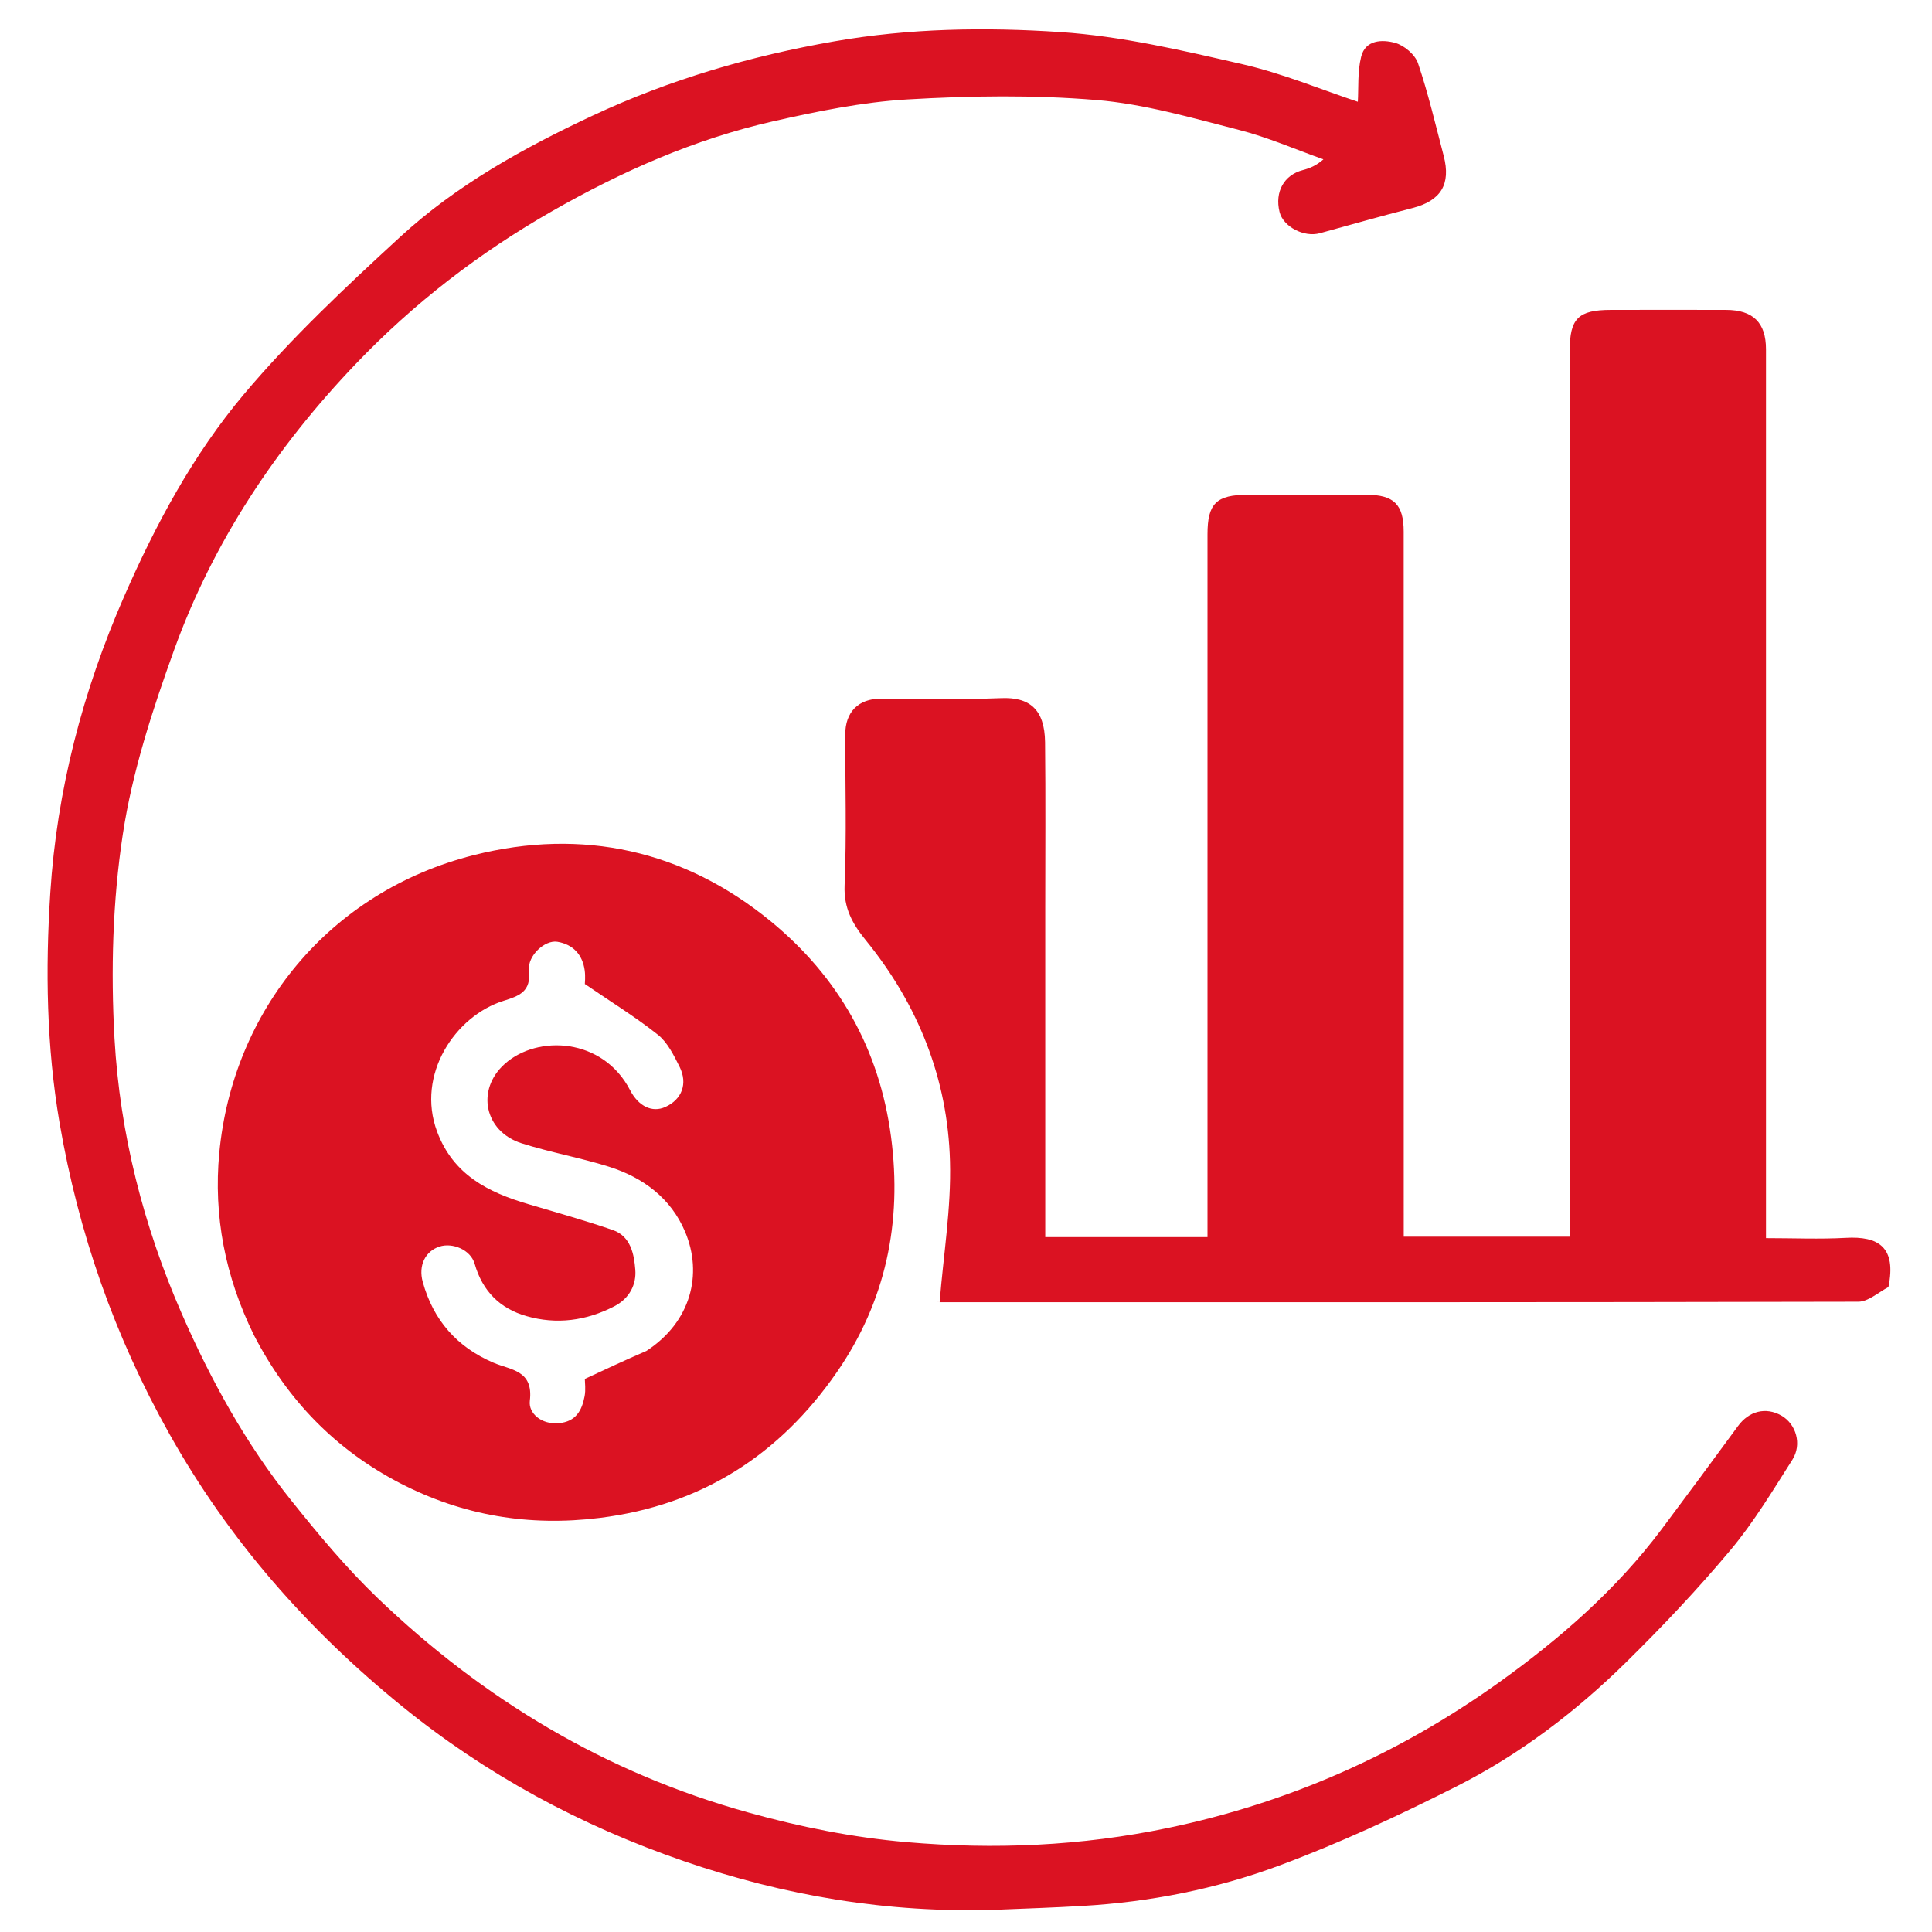 <svg width="42" height="42" viewBox="0 0 42 42" fill="none" xmlns="http://www.w3.org/2000/svg">
<g clip-path="url(#clip0_899_1149)">
<path d="M41.053 27.979C40.82 28.106 40.61 28.297 40.4 28.298C33.743 28.313 27.086 28.31 20.429 28.309C20.389 28.309 20.348 28.299 20.427 28.309C20.509 27.282 20.68 26.262 20.652 25.248C20.604 23.45 19.959 21.837 18.819 20.437C18.531 20.083 18.34 19.741 18.361 19.246C18.406 18.154 18.374 17.06 18.375 15.966C18.376 15.482 18.655 15.192 19.143 15.188C20.018 15.181 20.894 15.212 21.767 15.177C22.371 15.152 22.711 15.41 22.719 16.136C22.732 17.338 22.723 18.541 22.723 19.744C22.723 21.973 22.723 24.201 22.723 26.429C22.723 26.576 22.723 26.723 22.723 26.893C23.904 26.893 25.046 26.893 26.25 26.893C26.25 26.735 26.25 26.578 26.25 26.42C26.25 21.485 26.25 16.55 26.25 11.616C26.25 10.945 26.442 10.756 27.125 10.756C27.986 10.756 28.847 10.755 29.708 10.756C30.303 10.757 30.515 10.967 30.515 11.56C30.516 16.495 30.516 21.43 30.516 26.364C30.516 26.527 30.516 26.69 30.516 26.884C31.717 26.884 32.896 26.884 34.125 26.884C34.125 26.707 34.125 26.534 34.125 26.361C34.125 20.114 34.125 13.867 34.125 7.62C34.125 6.923 34.311 6.738 35.018 6.737C35.852 6.735 36.686 6.735 37.52 6.737C38.111 6.738 38.391 7.014 38.391 7.594C38.391 13.854 38.391 20.115 38.391 26.375C38.391 26.537 38.391 26.699 38.391 26.916C38.989 26.916 39.559 26.941 40.126 26.91C40.83 26.87 41.232 27.105 41.053 27.979Z" fill="#DB1222"/>
<path d="M5.518 29.02C4.894 27.751 4.638 26.429 4.767 25.062C5.058 21.98 7.15 19.384 10.302 18.589C12.659 17.994 14.869 18.48 16.759 20.031C18.224 21.235 19.117 22.796 19.371 24.718C19.617 26.582 19.25 28.299 18.194 29.828C16.952 31.625 15.252 32.723 13.036 32.998C11.498 33.189 10.056 32.947 8.695 32.242C7.304 31.52 6.251 30.445 5.518 29.02ZM14.051 29.369C15.026 28.736 15.279 27.695 14.895 26.781C14.588 26.05 13.98 25.596 13.234 25.362C12.61 25.166 11.959 25.052 11.336 24.853C10.531 24.595 10.342 23.69 10.975 23.126C11.69 22.49 13.107 22.559 13.698 23.7C13.881 24.051 14.178 24.195 14.465 24.064C14.822 23.902 14.957 23.56 14.773 23.19C14.648 22.94 14.512 22.662 14.303 22.495C13.819 22.11 13.288 21.784 12.714 21.391C12.714 21.37 12.729 21.231 12.711 21.097C12.664 20.75 12.454 20.529 12.116 20.473C11.844 20.429 11.465 20.776 11.499 21.096C11.548 21.556 11.295 21.648 10.944 21.758C9.902 22.084 9.04 23.356 9.502 24.599C9.853 25.541 10.613 25.92 11.489 26.178C12.102 26.359 12.718 26.532 13.321 26.74C13.713 26.874 13.785 27.27 13.811 27.603C13.836 27.922 13.688 28.225 13.356 28.397C12.743 28.714 12.1 28.799 11.444 28.611C10.873 28.448 10.49 28.073 10.319 27.475C10.23 27.165 9.834 27.008 9.553 27.1C9.25 27.199 9.089 27.505 9.191 27.871C9.42 28.699 9.934 29.286 10.729 29.625C11.103 29.785 11.601 29.785 11.518 30.454C11.485 30.723 11.771 30.974 12.149 30.939C12.52 30.906 12.651 30.661 12.709 30.352C12.736 30.209 12.714 30.056 12.714 29.977C13.175 29.762 13.583 29.571 14.051 29.369Z" fill="#DB1222"/>
<path d="M21.656 41.517C19.298 41.593 17.052 41.212 14.864 40.459C12.621 39.687 10.565 38.578 8.722 37.078C6.68 35.415 4.974 33.476 3.68 31.168C2.491 29.049 1.706 26.806 1.295 24.411C1.01 22.746 0.986 21.073 1.093 19.413C1.236 17.182 1.797 15.026 2.7 12.963C3.388 11.39 4.203 9.879 5.299 8.575C6.333 7.347 7.518 6.236 8.703 5.147C9.929 4.02 11.385 3.214 12.888 2.511C14.559 1.73 16.312 1.217 18.135 0.899C19.771 0.613 21.418 0.588 23.052 0.697C24.381 0.785 25.703 1.096 27.007 1.395C27.887 1.597 28.732 1.951 29.518 2.212C29.536 1.915 29.509 1.562 29.59 1.235C29.681 0.861 30.053 0.855 30.33 0.932C30.526 0.986 30.763 1.187 30.827 1.376C31.049 2.033 31.208 2.713 31.384 3.385C31.547 4.008 31.322 4.365 30.705 4.523C30.031 4.695 29.363 4.886 28.692 5.07C28.345 5.165 27.894 4.927 27.816 4.606C27.709 4.169 27.915 3.804 28.32 3.698C28.471 3.659 28.616 3.6 28.77 3.464C28.159 3.247 27.561 2.984 26.935 2.824C25.912 2.563 24.88 2.26 23.834 2.174C22.474 2.061 21.093 2.081 19.728 2.161C18.744 2.219 17.76 2.421 16.794 2.64C15.094 3.027 13.517 3.725 12.001 4.591C10.417 5.496 8.993 6.594 7.738 7.907C6.009 9.716 4.636 11.772 3.785 14.129C3.314 15.434 2.875 16.778 2.669 18.142C2.448 19.596 2.407 21.101 2.489 22.573C2.606 24.642 3.118 26.654 3.952 28.56C4.583 30.003 5.344 31.386 6.333 32.621C6.924 33.36 7.535 34.093 8.216 34.746C10.516 36.95 13.175 38.545 16.267 39.402C17.398 39.716 18.534 39.945 19.703 40.046C21.616 40.212 23.505 40.131 25.392 39.738C28.014 39.191 30.401 38.135 32.569 36.587C33.901 35.635 35.135 34.562 36.126 33.239C36.682 32.496 37.235 31.75 37.783 31.001C38.02 30.676 38.386 30.58 38.726 30.774C39.044 30.956 39.179 31.395 38.965 31.733C38.54 32.4 38.13 33.086 37.625 33.69C36.912 34.542 36.145 35.354 35.352 36.134C34.257 37.212 33.033 38.144 31.66 38.837C30.405 39.471 29.124 40.068 27.807 40.557C26.438 41.066 24.997 41.349 23.528 41.434C22.918 41.47 22.307 41.49 21.656 41.517Z" fill="#DB1222"/>
</g>
<defs>
<clipPath id="clip0_899_1149">
<rect width="42" height="42" fill="white" transform="translate(0 0.01)"/>
</clipPath>
</defs>
</svg>
